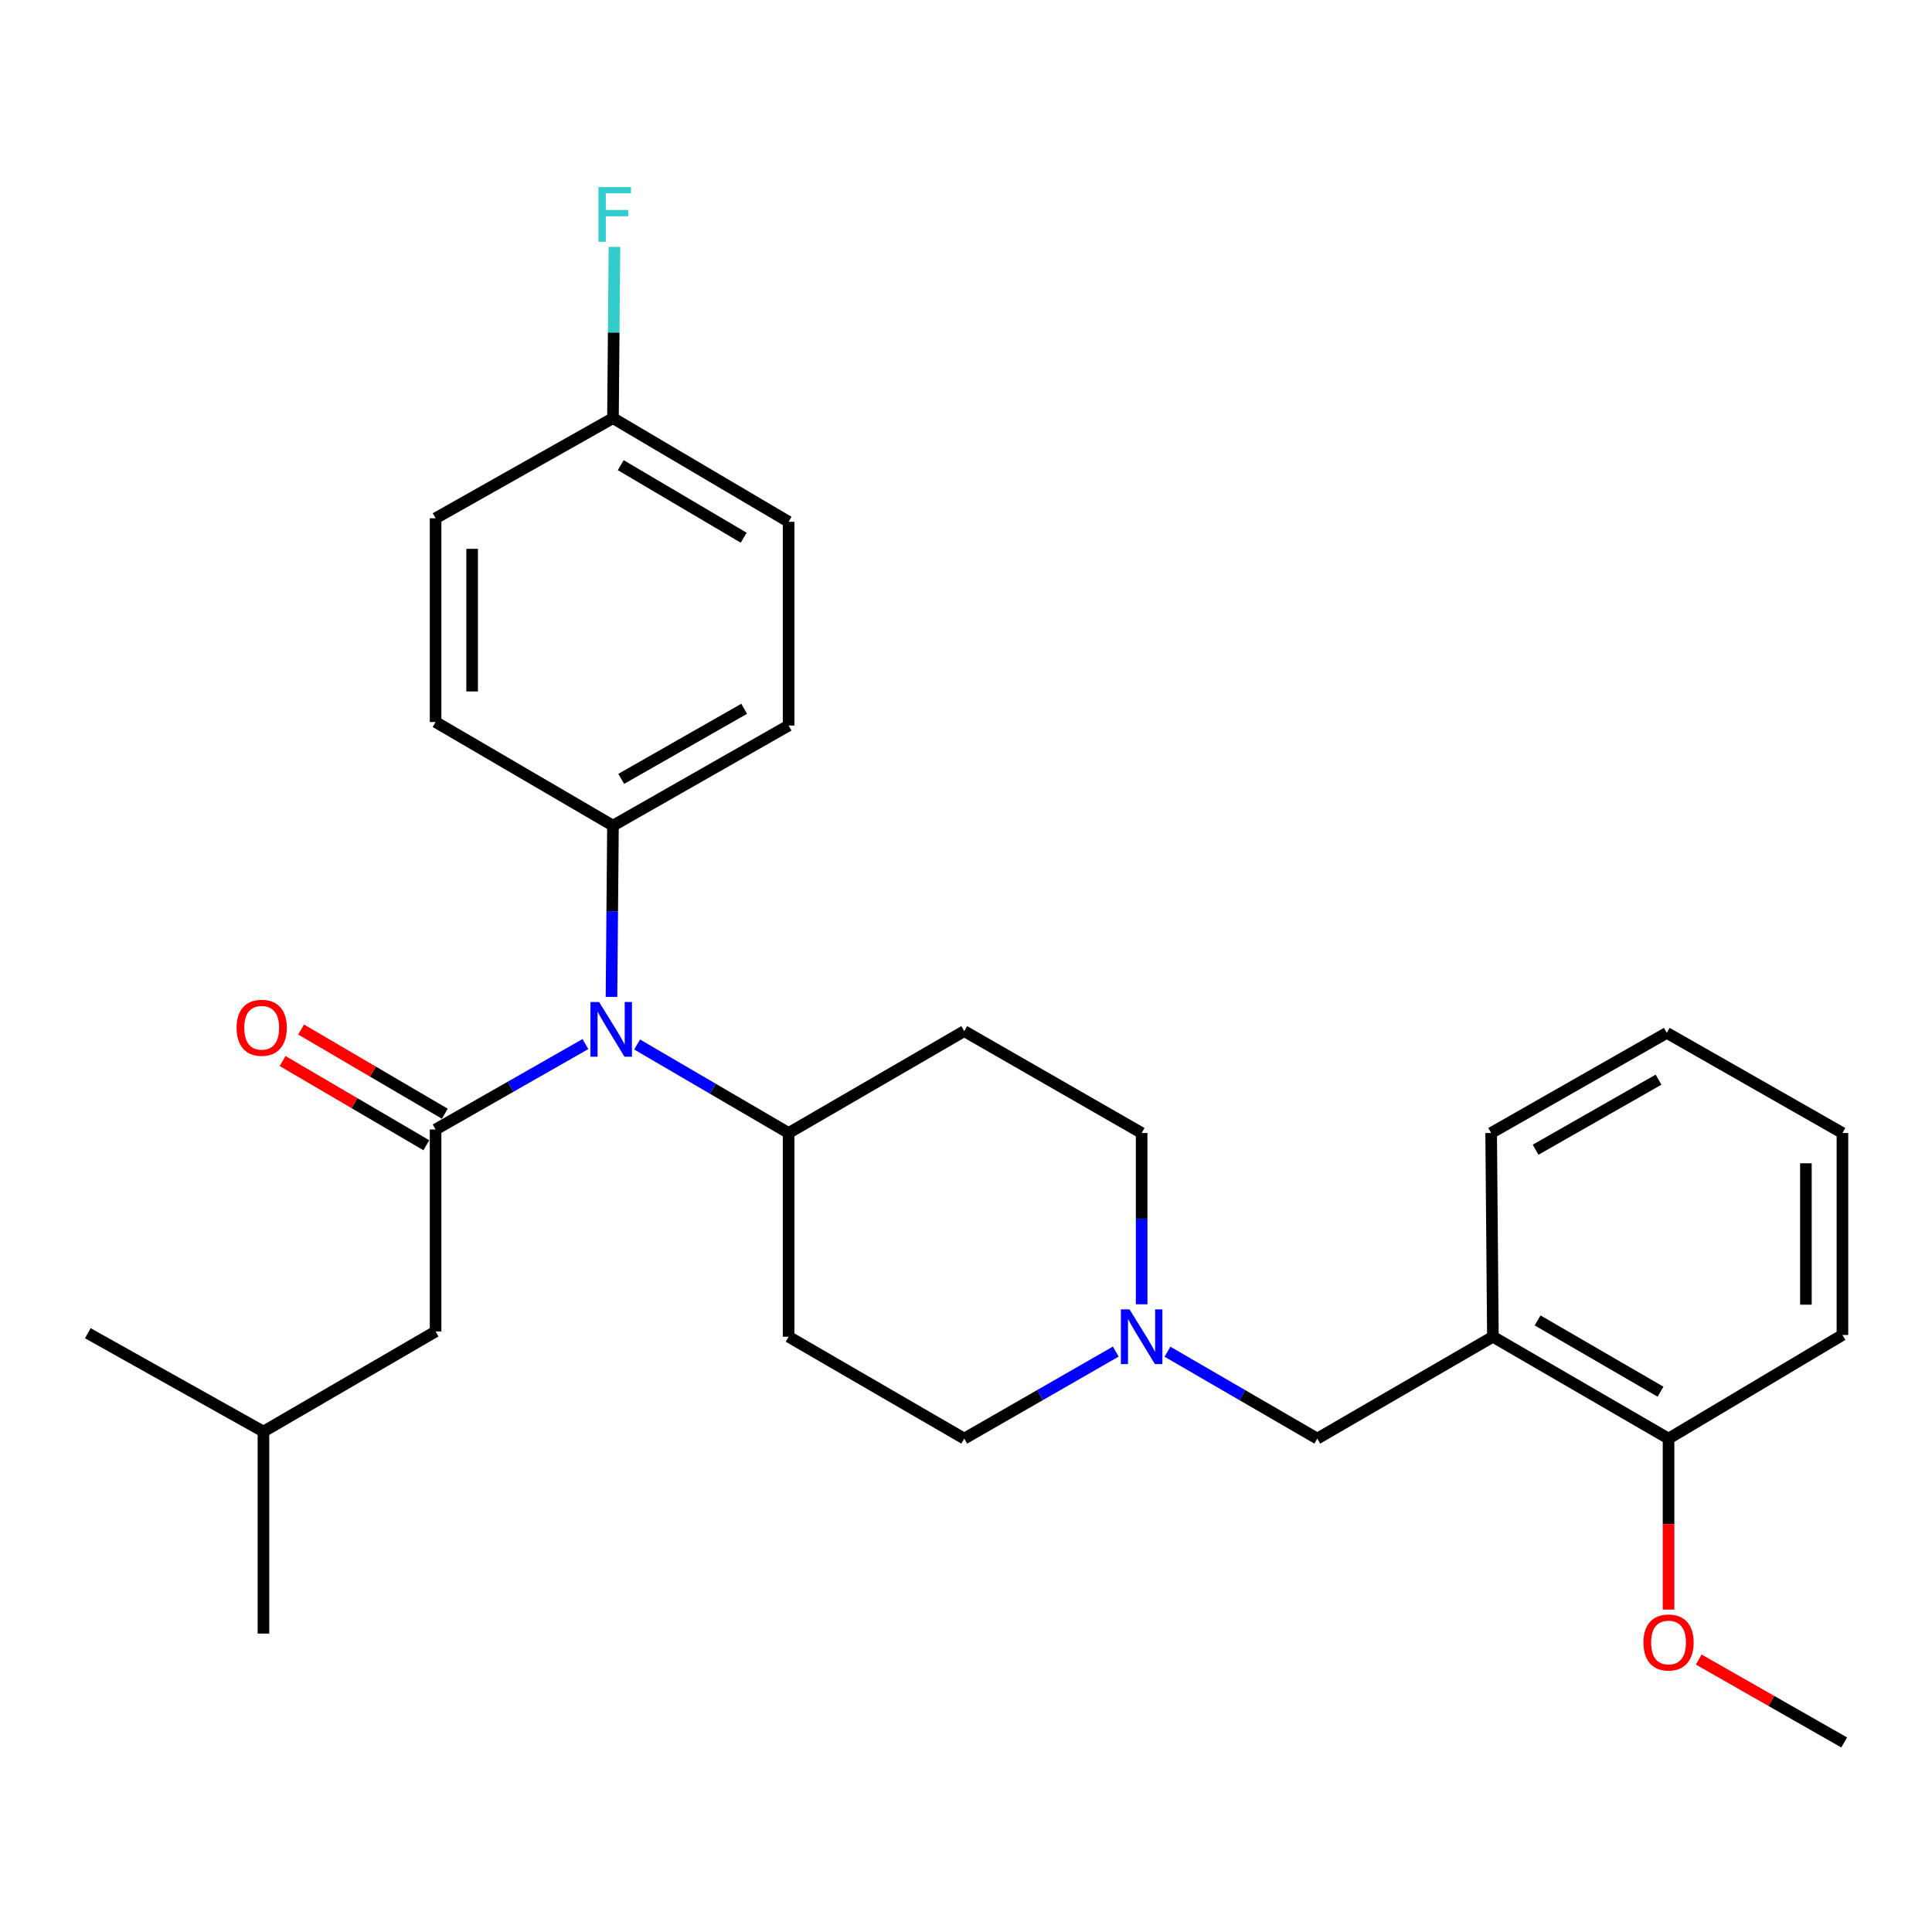 <?xml version='1.0' encoding='iso-8859-1'?>
<svg version='1.1' baseProfile='full'
              xmlns='http://www.w3.org/2000/svg'
                      xmlns:rdkit='http://www.rdkit.org/xml'
                      xmlns:xlink='http://www.w3.org/1999/xlink'
                  xml:space='preserve'
width='1000px' height='1000px' viewBox='0 0 1000 1000'>
<!-- END OF HEADER -->
<rect style='opacity:1.0;fill:#FFFFFF;stroke:none' width='1000' height='1000' x='0' y='0'> </rect>
<path class='bond-0' d='M 408.185,586.439 L 408.185,691.895' style='fill:none;fill-rule:evenodd;stroke:#000000;stroke-width:6px;stroke-linecap:butt;stroke-linejoin:miter;stroke-opacity:1' />
<path class='bond-1' d='M 408.185,586.439 L 499.086,533.707' style='fill:none;fill-rule:evenodd;stroke:#000000;stroke-width:6px;stroke-linecap:butt;stroke-linejoin:miter;stroke-opacity:1' />
<path class='bond-2' d='M 408.185,586.439 L 368.972,563.534' style='fill:none;fill-rule:evenodd;stroke:#000000;stroke-width:6px;stroke-linecap:butt;stroke-linejoin:miter;stroke-opacity:1' />
<path class='bond-2' d='M 368.972,563.534 L 329.758,540.629' style='fill:none;fill-rule:evenodd;stroke:#0000FF;stroke-width:6px;stroke-linecap:butt;stroke-linejoin:miter;stroke-opacity:1' />
<path class='bond-3' d='M 408.185,691.895 L 499.086,744.617' style='fill:none;fill-rule:evenodd;stroke:#000000;stroke-width:6px;stroke-linecap:butt;stroke-linejoin:miter;stroke-opacity:1' />
<path class='bond-4' d='M 499.086,744.617 L 538.305,722.099' style='fill:none;fill-rule:evenodd;stroke:#000000;stroke-width:6px;stroke-linecap:butt;stroke-linejoin:miter;stroke-opacity:1' />
<path class='bond-4' d='M 538.305,722.099 L 577.524,699.581' style='fill:none;fill-rule:evenodd;stroke:#0000FF;stroke-width:6px;stroke-linecap:butt;stroke-linejoin:miter;stroke-opacity:1' />
<path class='bond-5' d='M 590.911,675.098 L 590.911,630.769' style='fill:none;fill-rule:evenodd;stroke:#0000FF;stroke-width:6px;stroke-linecap:butt;stroke-linejoin:miter;stroke-opacity:1' />
<path class='bond-5' d='M 590.911,630.769 L 590.911,586.439' style='fill:none;fill-rule:evenodd;stroke:#000000;stroke-width:6px;stroke-linecap:butt;stroke-linejoin:miter;stroke-opacity:1' />
<path class='bond-6' d='M 604.279,699.647 L 643.05,722.132' style='fill:none;fill-rule:evenodd;stroke:#0000FF;stroke-width:6px;stroke-linecap:butt;stroke-linejoin:miter;stroke-opacity:1' />
<path class='bond-6' d='M 643.05,722.132 L 681.822,744.617' style='fill:none;fill-rule:evenodd;stroke:#000000;stroke-width:6px;stroke-linecap:butt;stroke-linejoin:miter;stroke-opacity:1' />
<path class='bond-7' d='M 590.911,586.439 L 499.086,533.707' style='fill:none;fill-rule:evenodd;stroke:#000000;stroke-width:6px;stroke-linecap:butt;stroke-linejoin:miter;stroke-opacity:1' />
<path class='bond-8' d='M 303.004,540.416 L 264.231,562.519' style='fill:none;fill-rule:evenodd;stroke:#0000FF;stroke-width:6px;stroke-linecap:butt;stroke-linejoin:miter;stroke-opacity:1' />
<path class='bond-8' d='M 264.231,562.519 L 225.459,584.621' style='fill:none;fill-rule:evenodd;stroke:#000000;stroke-width:6px;stroke-linecap:butt;stroke-linejoin:miter;stroke-opacity:1' />
<path class='bond-9' d='M 316.505,516.006 L 316.89,471.677' style='fill:none;fill-rule:evenodd;stroke:#0000FF;stroke-width:6px;stroke-linecap:butt;stroke-linejoin:miter;stroke-opacity:1' />
<path class='bond-9' d='M 316.89,471.677 L 317.274,427.348' style='fill:none;fill-rule:evenodd;stroke:#000000;stroke-width:6px;stroke-linecap:butt;stroke-linejoin:miter;stroke-opacity:1' />
<path class='bond-10' d='M 953.642,690.981 L 953.642,586.439' style='fill:none;fill-rule:evenodd;stroke:#000000;stroke-width:6px;stroke-linecap:butt;stroke-linejoin:miter;stroke-opacity:1' />
<path class='bond-10' d='M 934.726,675.299 L 934.726,602.121' style='fill:none;fill-rule:evenodd;stroke:#000000;stroke-width:6px;stroke-linecap:butt;stroke-linejoin:miter;stroke-opacity:1' />
<path class='bond-11' d='M 953.642,690.981 L 863.634,744.617' style='fill:none;fill-rule:evenodd;stroke:#000000;stroke-width:6px;stroke-linecap:butt;stroke-linejoin:miter;stroke-opacity:1' />
<path class='bond-12' d='M 953.642,586.439 L 862.731,534.621' style='fill:none;fill-rule:evenodd;stroke:#000000;stroke-width:6px;stroke-linecap:butt;stroke-linejoin:miter;stroke-opacity:1' />
<path class='bond-13' d='M 862.731,534.621 L 771.819,586.439' style='fill:none;fill-rule:evenodd;stroke:#000000;stroke-width:6px;stroke-linecap:butt;stroke-linejoin:miter;stroke-opacity:1' />
<path class='bond-13' d='M 858.461,558.827 L 794.823,595.1' style='fill:none;fill-rule:evenodd;stroke:#000000;stroke-width:6px;stroke-linecap:butt;stroke-linejoin:miter;stroke-opacity:1' />
<path class='bond-14' d='M 225.459,689.163 L 136.366,740.981' style='fill:none;fill-rule:evenodd;stroke:#000000;stroke-width:6px;stroke-linecap:butt;stroke-linejoin:miter;stroke-opacity:1' />
<path class='bond-15' d='M 225.459,689.163 L 225.459,584.621' style='fill:none;fill-rule:evenodd;stroke:#000000;stroke-width:6px;stroke-linecap:butt;stroke-linejoin:miter;stroke-opacity:1' />
<path class='bond-16' d='M 230.24,576.461 L 193.04,554.667' style='fill:none;fill-rule:evenodd;stroke:#000000;stroke-width:6px;stroke-linecap:butt;stroke-linejoin:miter;stroke-opacity:1' />
<path class='bond-16' d='M 193.04,554.667 L 155.84,532.872' style='fill:none;fill-rule:evenodd;stroke:#FF0000;stroke-width:6px;stroke-linecap:butt;stroke-linejoin:miter;stroke-opacity:1' />
<path class='bond-16' d='M 220.678,592.782 L 183.478,570.988' style='fill:none;fill-rule:evenodd;stroke:#000000;stroke-width:6px;stroke-linecap:butt;stroke-linejoin:miter;stroke-opacity:1' />
<path class='bond-16' d='M 183.478,570.988 L 146.278,549.193' style='fill:none;fill-rule:evenodd;stroke:#FF0000;stroke-width:6px;stroke-linecap:butt;stroke-linejoin:miter;stroke-opacity:1' />
<path class='bond-17' d='M 136.366,740.981 L 136.366,845.533' style='fill:none;fill-rule:evenodd;stroke:#000000;stroke-width:6px;stroke-linecap:butt;stroke-linejoin:miter;stroke-opacity:1' />
<path class='bond-18' d='M 136.366,740.981 L 45.455,690.077' style='fill:none;fill-rule:evenodd;stroke:#000000;stroke-width:6px;stroke-linecap:butt;stroke-linejoin:miter;stroke-opacity:1' />
<path class='bond-19' d='M 317.274,427.348 L 225.459,373.711' style='fill:none;fill-rule:evenodd;stroke:#000000;stroke-width:6px;stroke-linecap:butt;stroke-linejoin:miter;stroke-opacity:1' />
<path class='bond-20' d='M 317.274,427.348 L 408.185,375.529' style='fill:none;fill-rule:evenodd;stroke:#000000;stroke-width:6px;stroke-linecap:butt;stroke-linejoin:miter;stroke-opacity:1' />
<path class='bond-20' d='M 321.544,403.141 L 385.181,366.868' style='fill:none;fill-rule:evenodd;stroke:#000000;stroke-width:6px;stroke-linecap:butt;stroke-linejoin:miter;stroke-opacity:1' />
<path class='bond-21' d='M 317.274,216.437 L 408.185,270.074' style='fill:none;fill-rule:evenodd;stroke:#000000;stroke-width:6px;stroke-linecap:butt;stroke-linejoin:miter;stroke-opacity:1' />
<path class='bond-21' d='M 321.299,240.774 L 384.936,278.32' style='fill:none;fill-rule:evenodd;stroke:#000000;stroke-width:6px;stroke-linecap:butt;stroke-linejoin:miter;stroke-opacity:1' />
<path class='bond-22' d='M 317.274,216.437 L 317.654,172.107' style='fill:none;fill-rule:evenodd;stroke:#000000;stroke-width:6px;stroke-linecap:butt;stroke-linejoin:miter;stroke-opacity:1' />
<path class='bond-22' d='M 317.654,172.107 L 318.034,127.778' style='fill:none;fill-rule:evenodd;stroke:#33CCCC;stroke-width:6px;stroke-linecap:butt;stroke-linejoin:miter;stroke-opacity:1' />
<path class='bond-23' d='M 317.274,216.437 L 225.459,268.256' style='fill:none;fill-rule:evenodd;stroke:#000000;stroke-width:6px;stroke-linecap:butt;stroke-linejoin:miter;stroke-opacity:1' />
<path class='bond-24' d='M 225.459,373.711 L 225.459,268.256' style='fill:none;fill-rule:evenodd;stroke:#000000;stroke-width:6px;stroke-linecap:butt;stroke-linejoin:miter;stroke-opacity:1' />
<path class='bond-24' d='M 244.375,357.893 L 244.375,284.074' style='fill:none;fill-rule:evenodd;stroke:#000000;stroke-width:6px;stroke-linecap:butt;stroke-linejoin:miter;stroke-opacity:1' />
<path class='bond-25' d='M 408.185,375.529 L 408.185,270.074' style='fill:none;fill-rule:evenodd;stroke:#000000;stroke-width:6px;stroke-linecap:butt;stroke-linejoin:miter;stroke-opacity:1' />
<path class='bond-26' d='M 771.819,586.439 L 772.723,691.895' style='fill:none;fill-rule:evenodd;stroke:#000000;stroke-width:6px;stroke-linecap:butt;stroke-linejoin:miter;stroke-opacity:1' />
<path class='bond-27' d='M 772.723,691.895 L 863.634,744.617' style='fill:none;fill-rule:evenodd;stroke:#000000;stroke-width:6px;stroke-linecap:butt;stroke-linejoin:miter;stroke-opacity:1' />
<path class='bond-27' d='M 795.849,683.44 L 859.487,720.346' style='fill:none;fill-rule:evenodd;stroke:#000000;stroke-width:6px;stroke-linecap:butt;stroke-linejoin:miter;stroke-opacity:1' />
<path class='bond-28' d='M 772.723,691.895 L 681.822,744.617' style='fill:none;fill-rule:evenodd;stroke:#000000;stroke-width:6px;stroke-linecap:butt;stroke-linejoin:miter;stroke-opacity:1' />
<path class='bond-29' d='M 863.634,744.617 L 863.634,788.867' style='fill:none;fill-rule:evenodd;stroke:#000000;stroke-width:6px;stroke-linecap:butt;stroke-linejoin:miter;stroke-opacity:1' />
<path class='bond-29' d='M 863.634,788.867 L 863.634,833.116' style='fill:none;fill-rule:evenodd;stroke:#FF0000;stroke-width:6px;stroke-linecap:butt;stroke-linejoin:miter;stroke-opacity:1' />
<path class='bond-30' d='M 879.25,858.974 L 916.898,880.432' style='fill:none;fill-rule:evenodd;stroke:#FF0000;stroke-width:6px;stroke-linecap:butt;stroke-linejoin:miter;stroke-opacity:1' />
<path class='bond-30' d='M 916.898,880.432 L 954.545,901.891' style='fill:none;fill-rule:evenodd;stroke:#000000;stroke-width:6px;stroke-linecap:butt;stroke-linejoin:miter;stroke-opacity:1' />
<path  class='atom-3' d='M 584.651 677.735
L 593.931 692.735
Q 594.851 694.215, 596.331 696.895
Q 597.811 699.575, 597.891 699.735
L 597.891 677.735
L 601.651 677.735
L 601.651 706.055
L 597.771 706.055
L 587.811 689.655
Q 586.651 687.735, 585.411 685.535
Q 584.211 683.335, 583.851 682.655
L 583.851 706.055
L 580.171 706.055
L 580.171 677.735
L 584.651 677.735
' fill='#0000FF'/>
<path  class='atom-6' d='M 310.1 518.643
L 319.38 533.643
Q 320.3 535.123, 321.78 537.803
Q 323.26 540.483, 323.34 540.643
L 323.34 518.643
L 327.1 518.643
L 327.1 546.963
L 323.22 546.963
L 313.26 530.563
Q 312.1 528.643, 310.86 526.443
Q 309.66 524.243, 309.3 523.563
L 309.3 546.963
L 305.62 546.963
L 305.62 518.643
L 310.1 518.643
' fill='#0000FF'/>
<path  class='atom-12' d='M 122.451 531.969
Q 122.451 525.169, 125.811 521.369
Q 129.171 517.569, 135.451 517.569
Q 141.731 517.569, 145.091 521.369
Q 148.451 525.169, 148.451 531.969
Q 148.451 538.849, 145.051 542.769
Q 141.651 546.649, 135.451 546.649
Q 129.211 546.649, 125.811 542.769
Q 122.451 538.889, 122.451 531.969
M 135.451 543.449
Q 139.771 543.449, 142.091 540.569
Q 144.451 537.649, 144.451 531.969
Q 144.451 526.409, 142.091 523.609
Q 139.771 520.769, 135.451 520.769
Q 131.131 520.769, 128.771 523.569
Q 126.451 526.369, 126.451 531.969
Q 126.451 537.689, 128.771 540.569
Q 131.131 543.449, 135.451 543.449
' fill='#FF0000'/>
<path  class='atom-16' d='M 309.758 96.822
L 326.598 96.822
L 326.598 100.062
L 313.558 100.062
L 313.558 108.662
L 325.158 108.662
L 325.158 111.942
L 313.558 111.942
L 313.558 125.142
L 309.758 125.142
L 309.758 96.822
' fill='#33CCCC'/>
<path  class='atom-27' d='M 850.634 850.152
Q 850.634 843.352, 853.994 839.552
Q 857.354 835.752, 863.634 835.752
Q 869.914 835.752, 873.274 839.552
Q 876.634 843.352, 876.634 850.152
Q 876.634 857.032, 873.234 860.952
Q 869.834 864.832, 863.634 864.832
Q 857.394 864.832, 853.994 860.952
Q 850.634 857.072, 850.634 850.152
M 863.634 861.632
Q 867.954 861.632, 870.274 858.752
Q 872.634 855.832, 872.634 850.152
Q 872.634 844.592, 870.274 841.792
Q 867.954 838.952, 863.634 838.952
Q 859.314 838.952, 856.954 841.752
Q 854.634 844.552, 854.634 850.152
Q 854.634 855.872, 856.954 858.752
Q 859.314 861.632, 863.634 861.632
' fill='#FF0000'/>
</svg>
